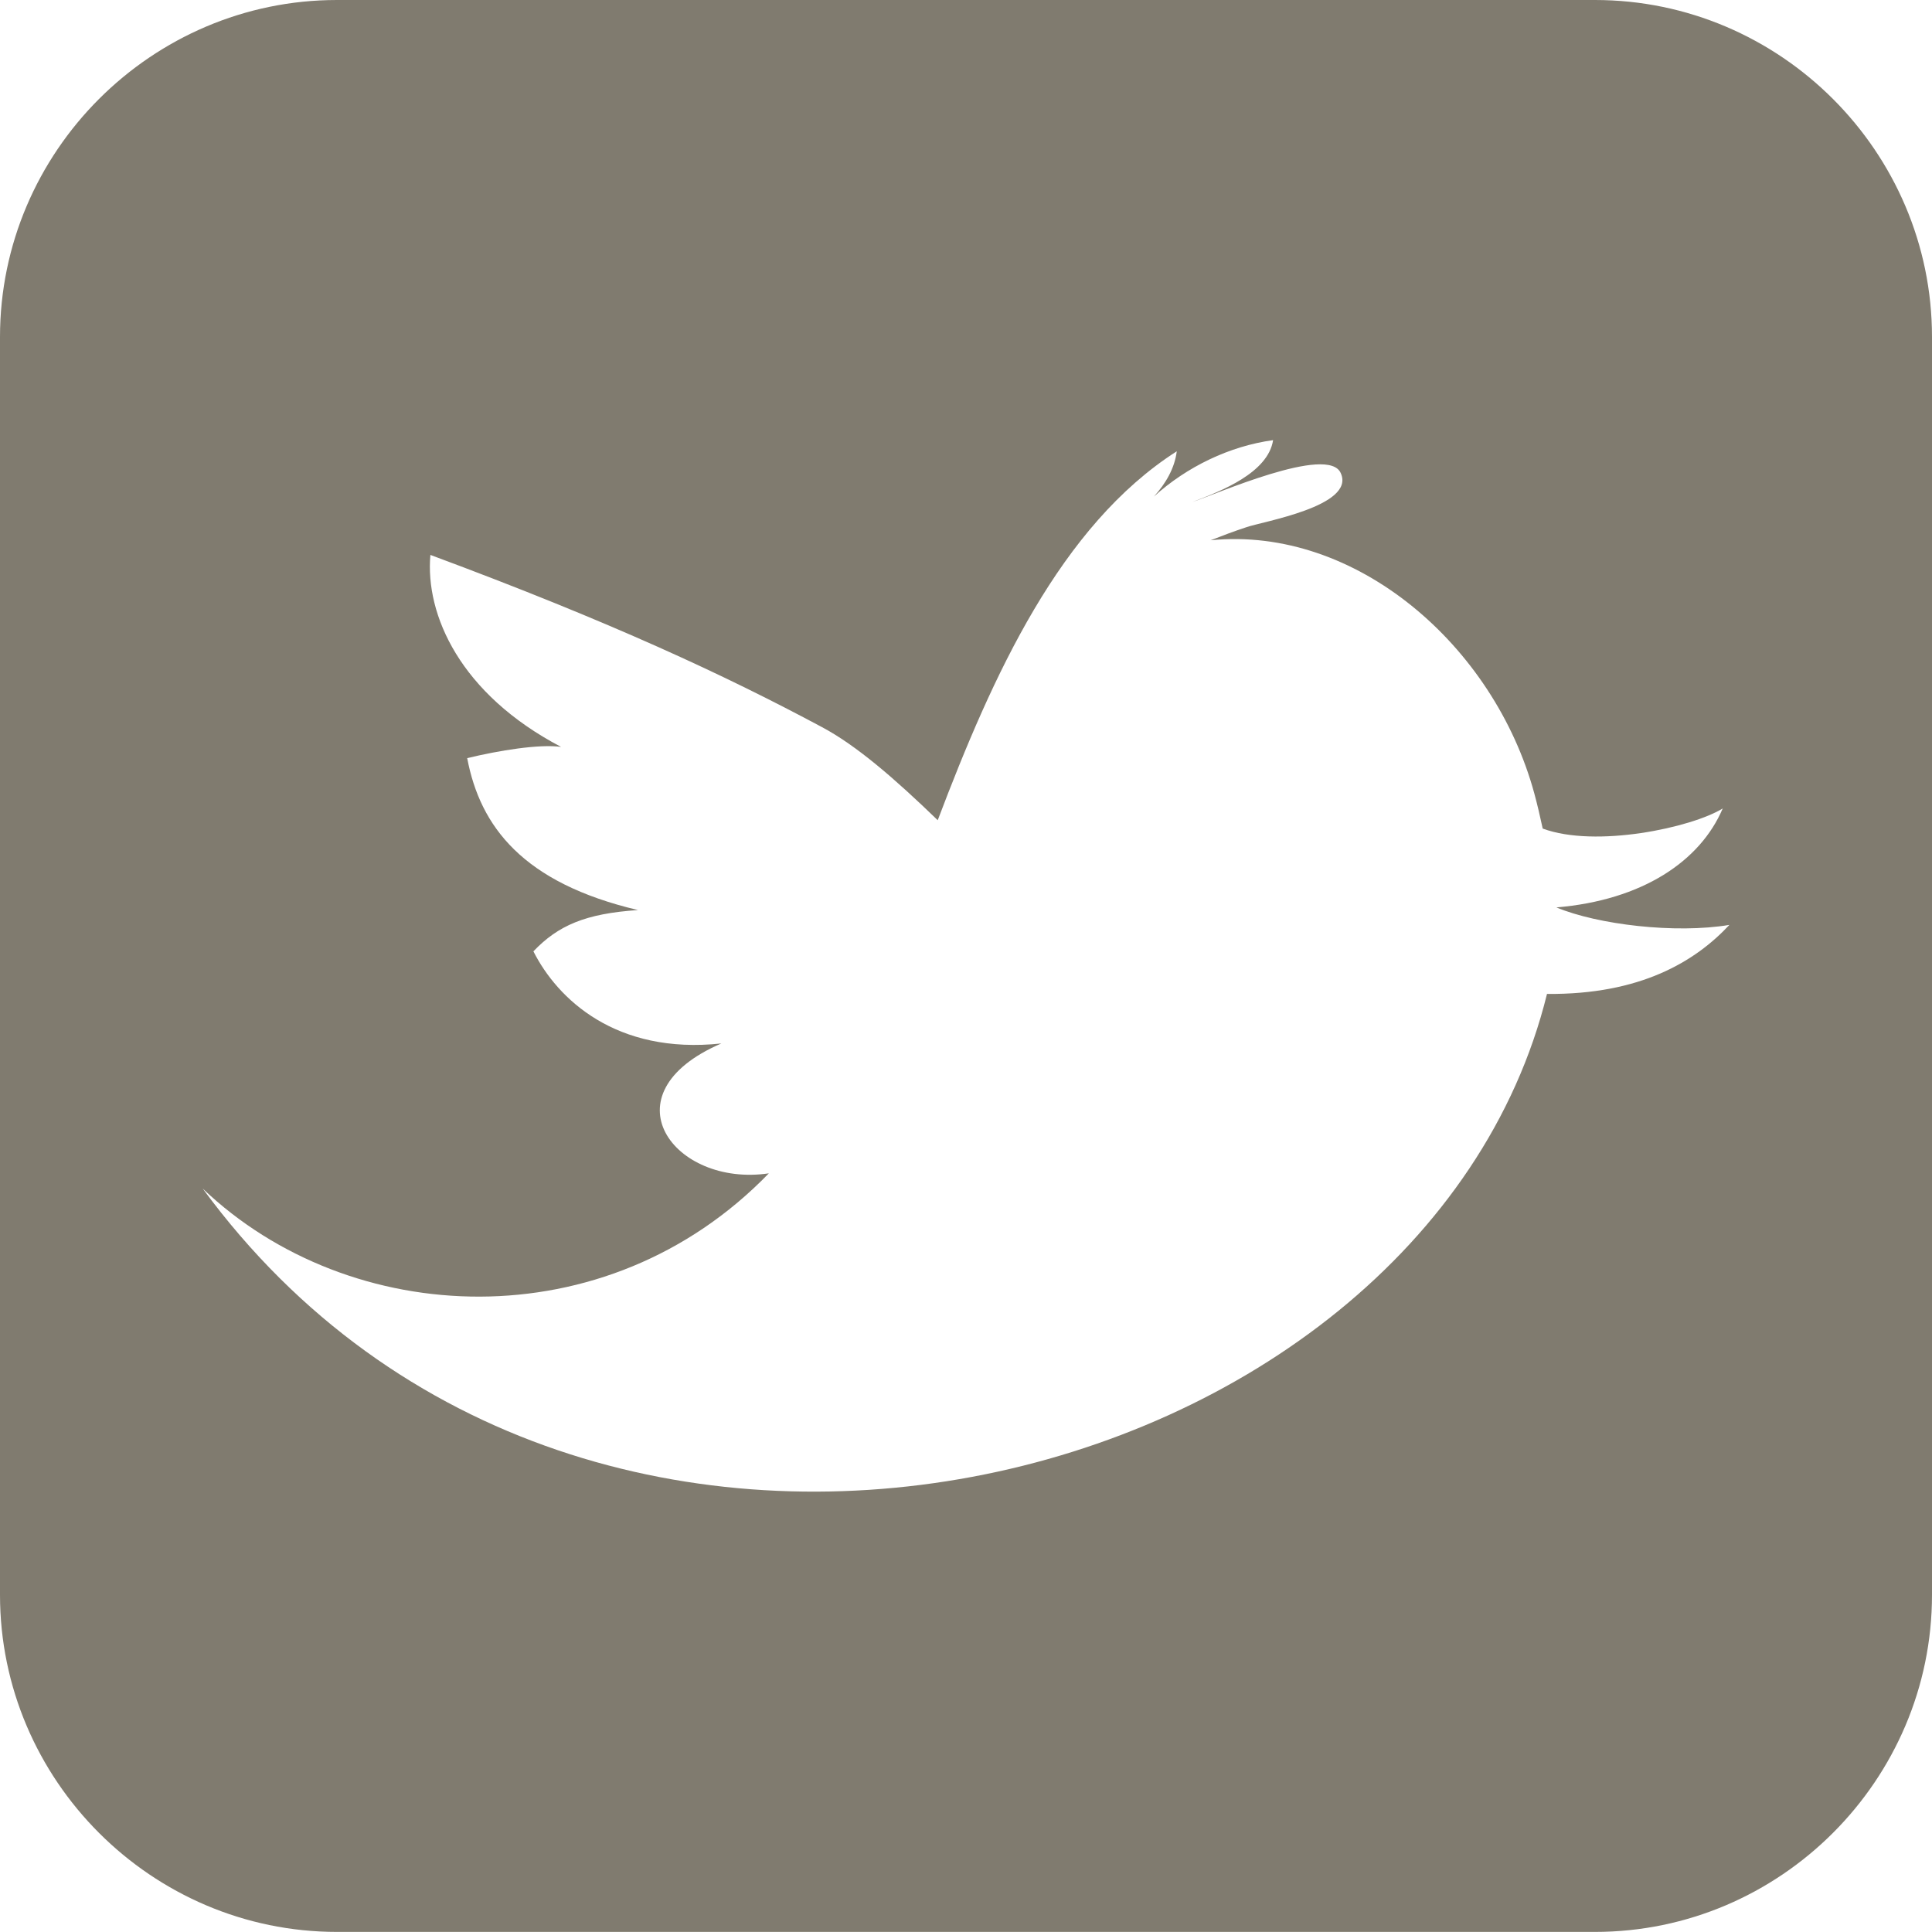 <?xml version="1.0" encoding="utf-8"?>
<!-- Generator: Adobe Illustrator 16.0.4, SVG Export Plug-In . SVG Version: 6.00 Build 0)  -->
<!DOCTYPE svg PUBLIC "-//W3C//DTD SVG 1.1//EN" "http://www.w3.org/Graphics/SVG/1.1/DTD/svg11.dtd">
<svg version="1.1" id="Layer_1" xmlns="http://www.w3.org/2000/svg" xmlns:xlink="http://www.w3.org/1999/xlink" x="0px" y="0px"
	 width="22px" height="21.999px" viewBox="0 0 22 21.999" enable-background="new 0 0 22 21.999" xml:space="preserve">
<path fill="#807B6F" d="M18.162,0H3.837C1.727,0,0,1.727,0,3.837v14.324c0,2.11,1.727,3.838,3.837,3.838h14.325
	c2.111,0,3.838-1.728,3.838-3.838V3.837C22,1.727,20.273,0,18.162,0z M17.616,11.318c-1.417,5.744-10.932,8.181-15.308,2.216
	c1.677,1.6,4.595,1.74,6.447-0.173c-1.083,0.161-1.875-0.904-0.541-1.479c-1.201,0.129-1.867-0.507-2.14-1.049
	c0.281-0.294,0.591-0.43,1.191-0.47C5.954,10.054,5.468,9.413,5.32,8.633c0.364-0.088,0.82-0.162,1.069-0.128
	C5.24,7.903,4.84,7,4.901,6.319c2.056,0.763,3.365,1.375,4.461,1.962c0.39,0.208,0.824,0.583,1.316,1.059
	c0.626-1.653,1.398-3.355,2.722-4.201c-0.024,0.193-0.127,0.37-0.261,0.516c0.375-0.34,0.862-0.575,1.358-0.643
	c-0.058,0.373-0.593,0.581-0.917,0.703c0.246-0.077,1.549-0.658,1.688-0.326c0.169,0.375-0.895,0.55-1.077,0.615
	c-0.137,0.045-0.27,0.095-0.405,0.148c1.651-0.165,3.227,1.196,3.686,2.885c0.033,0.122,0.065,0.257,0.095,0.398
	c0.604,0.224,1.697-0.011,2.05-0.229c-0.257,0.603-0.919,1.045-1.894,1.127c0.47,0.196,1.356,0.302,1.97,0.199
	C19.304,10.949,18.678,11.328,17.616,11.318z"/>
</svg>
